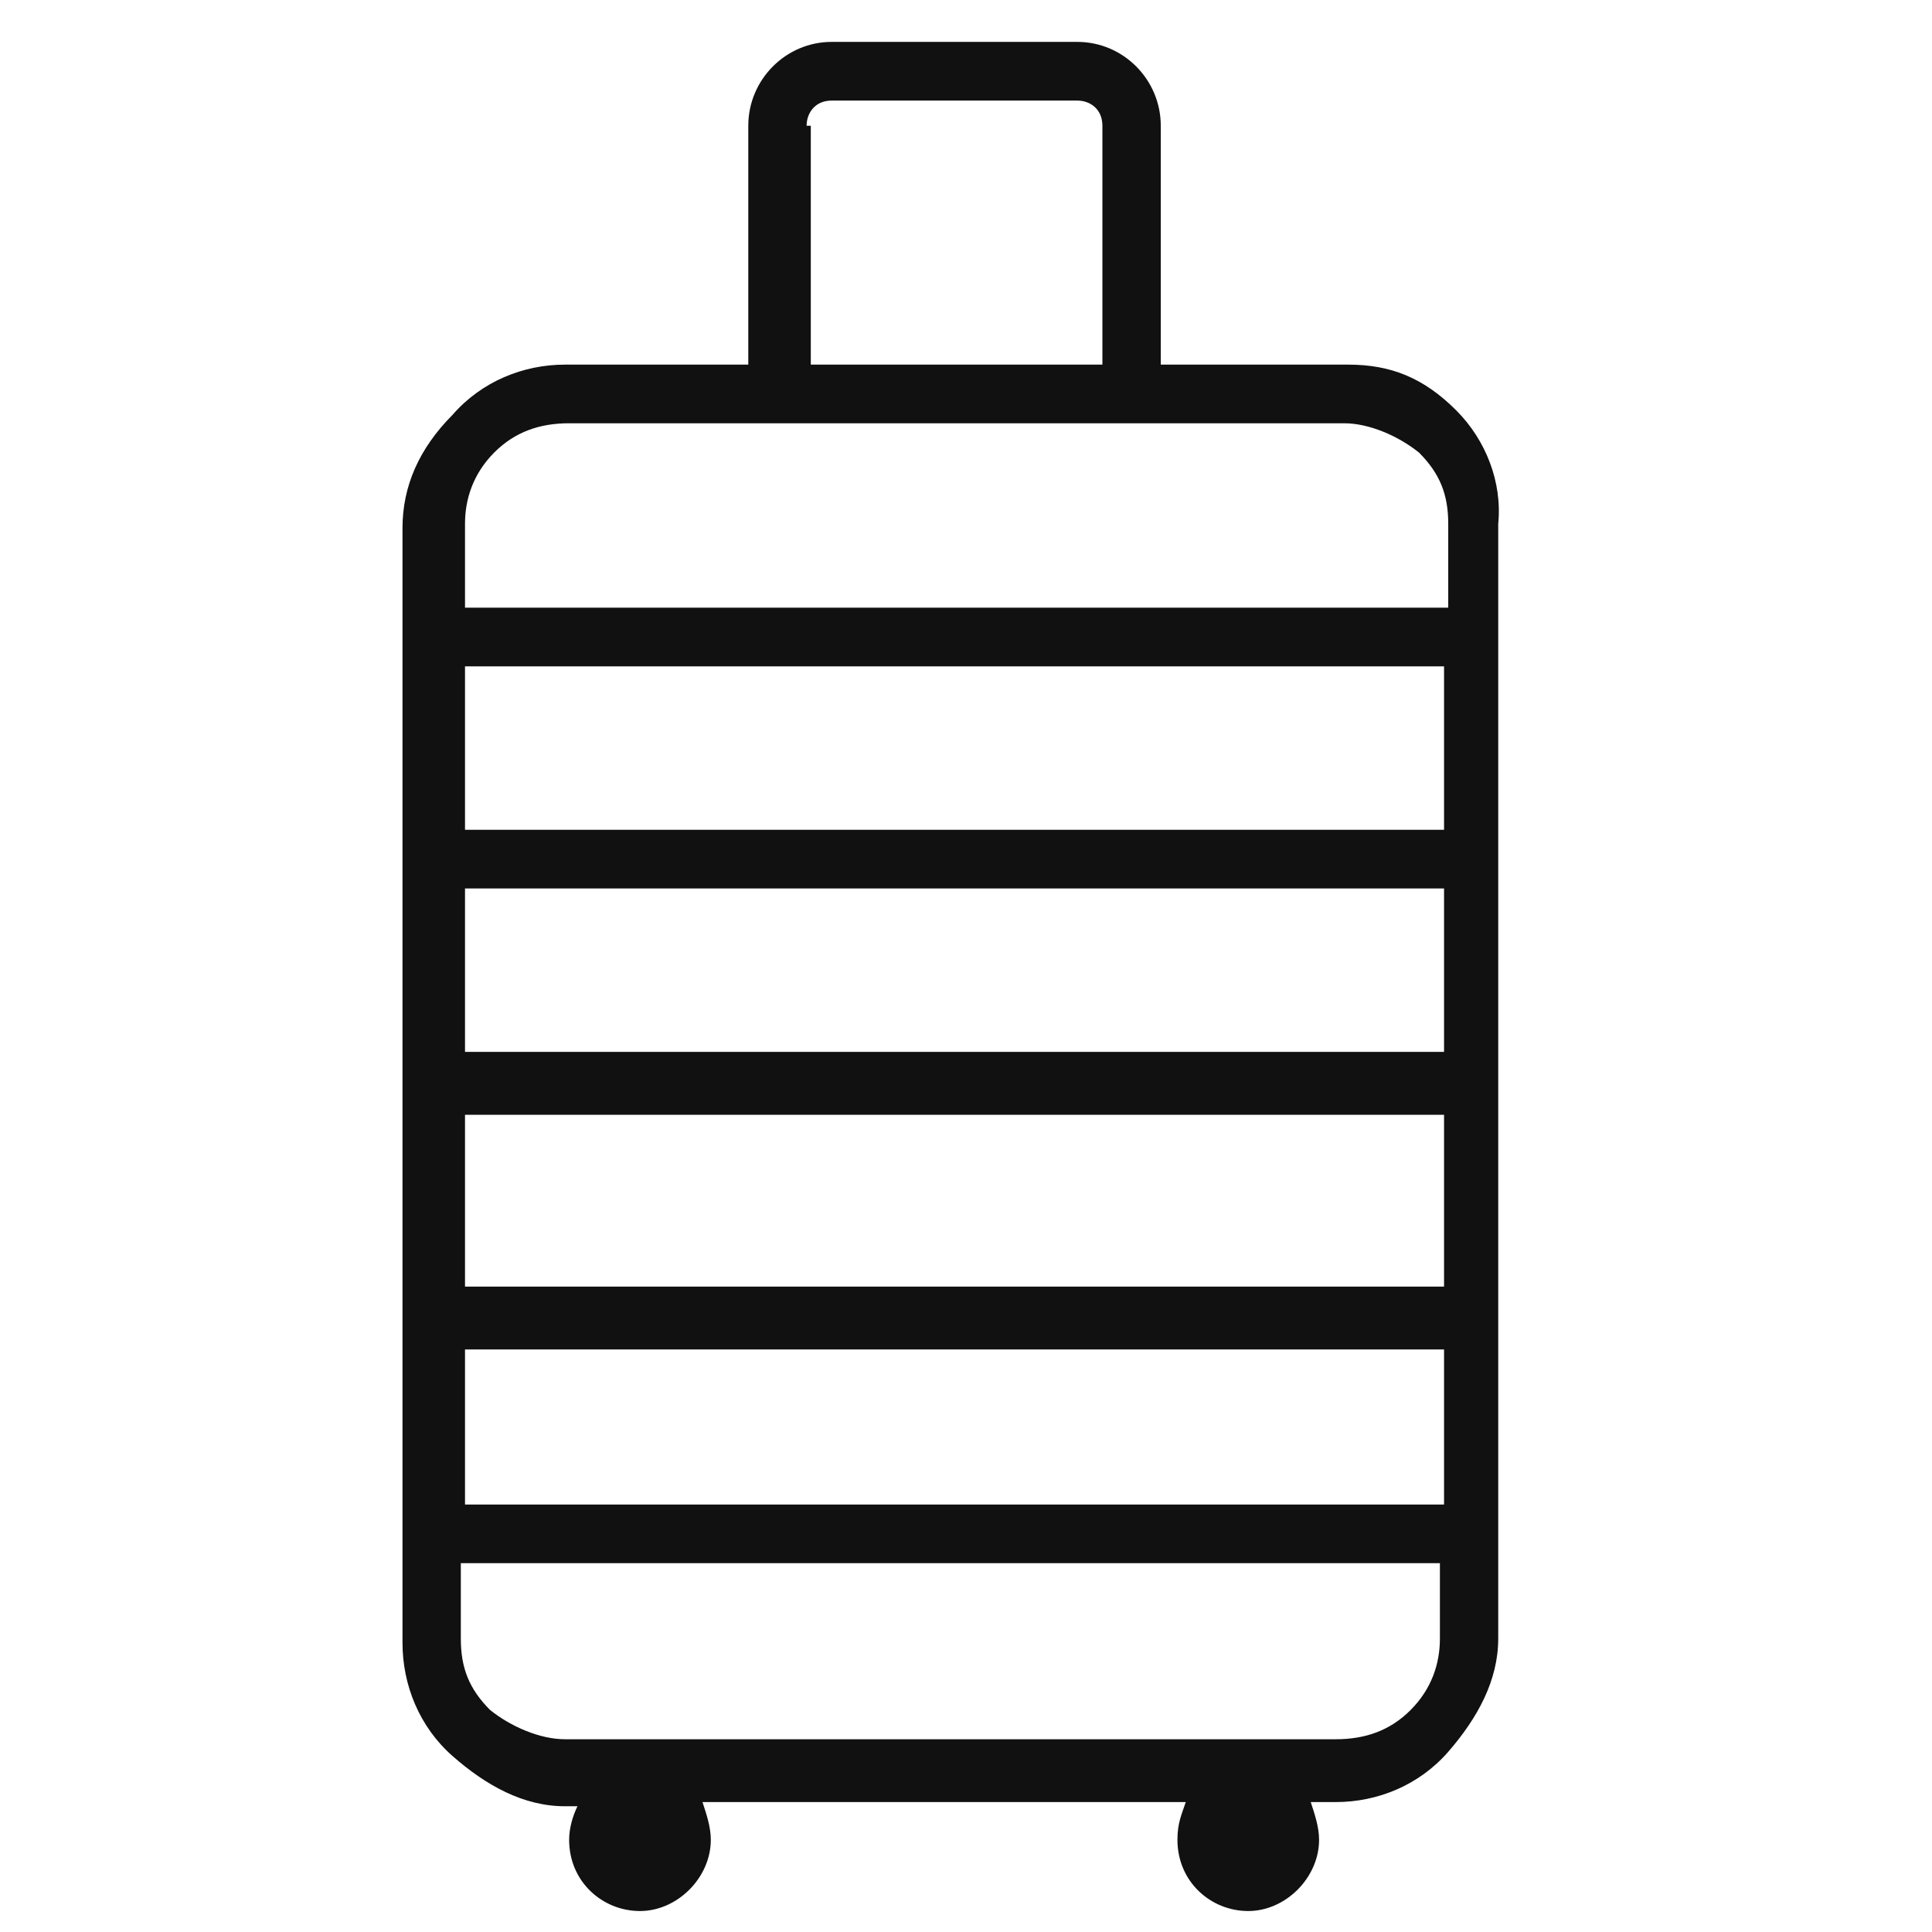 <svg xmlns="http://www.w3.org/2000/svg" fill="none" viewBox="0 0 48 48" height="48" width="48">
<path fill="#111111" d="M36.188 10.204C35.36 9.371 34.532 9.059 33.496 9.059H28.839V3.124C28.839 1.978 27.907 1.041 26.768 1.041H20.661C19.523 1.041 18.591 1.978 18.591 3.124V9.059H14.037C13.002 9.059 11.967 9.475 11.242 10.308C10.414 11.141 10 12.078 10 13.119V40.816C10 41.857 10.414 42.898 11.242 43.627C12.07 44.356 13.002 44.876 14.037 44.876H14.347C14.244 45.085 14.14 45.397 14.14 45.709C14.14 46.751 14.968 47.479 15.9 47.479C16.832 47.479 17.66 46.647 17.66 45.709C17.66 45.397 17.556 45.085 17.453 44.772H29.46C29.356 45.085 29.253 45.293 29.253 45.709C29.253 46.751 30.081 47.479 31.012 47.479C31.944 47.479 32.772 46.647 32.772 45.709C32.772 45.397 32.668 45.085 32.565 44.772H33.186C34.221 44.772 35.256 44.356 35.981 43.523C36.705 42.69 37.223 41.753 37.223 40.712V13.015C37.326 11.974 36.912 10.933 36.188 10.204ZM20.04 3.124C20.04 2.811 20.247 2.499 20.661 2.499H26.768C27.079 2.499 27.389 2.707 27.389 3.124V9.059H20.144V3.124H20.04ZM35.774 40.712C35.774 41.336 35.567 41.961 35.049 42.482C34.532 43.002 33.91 43.211 33.186 43.211H14.037C13.416 43.211 12.691 42.898 12.174 42.482C11.656 41.961 11.449 41.44 11.449 40.712V38.837H35.774V40.712ZM35.877 37.38H11.553V33.527H35.877V37.38ZM35.877 31.965H11.553V27.696H35.877V31.965ZM35.877 26.134H11.553V22.074H35.877V26.134ZM35.877 20.616H11.553V16.555H35.877V20.616ZM35.981 15.098H11.553V13.015C11.553 12.39 11.76 11.766 12.277 11.245C12.795 10.725 13.416 10.516 14.14 10.516H33.393C34.014 10.516 34.739 10.829 35.256 11.245C35.774 11.766 35.981 12.286 35.981 13.015V15.098Z"></path>
</svg>
